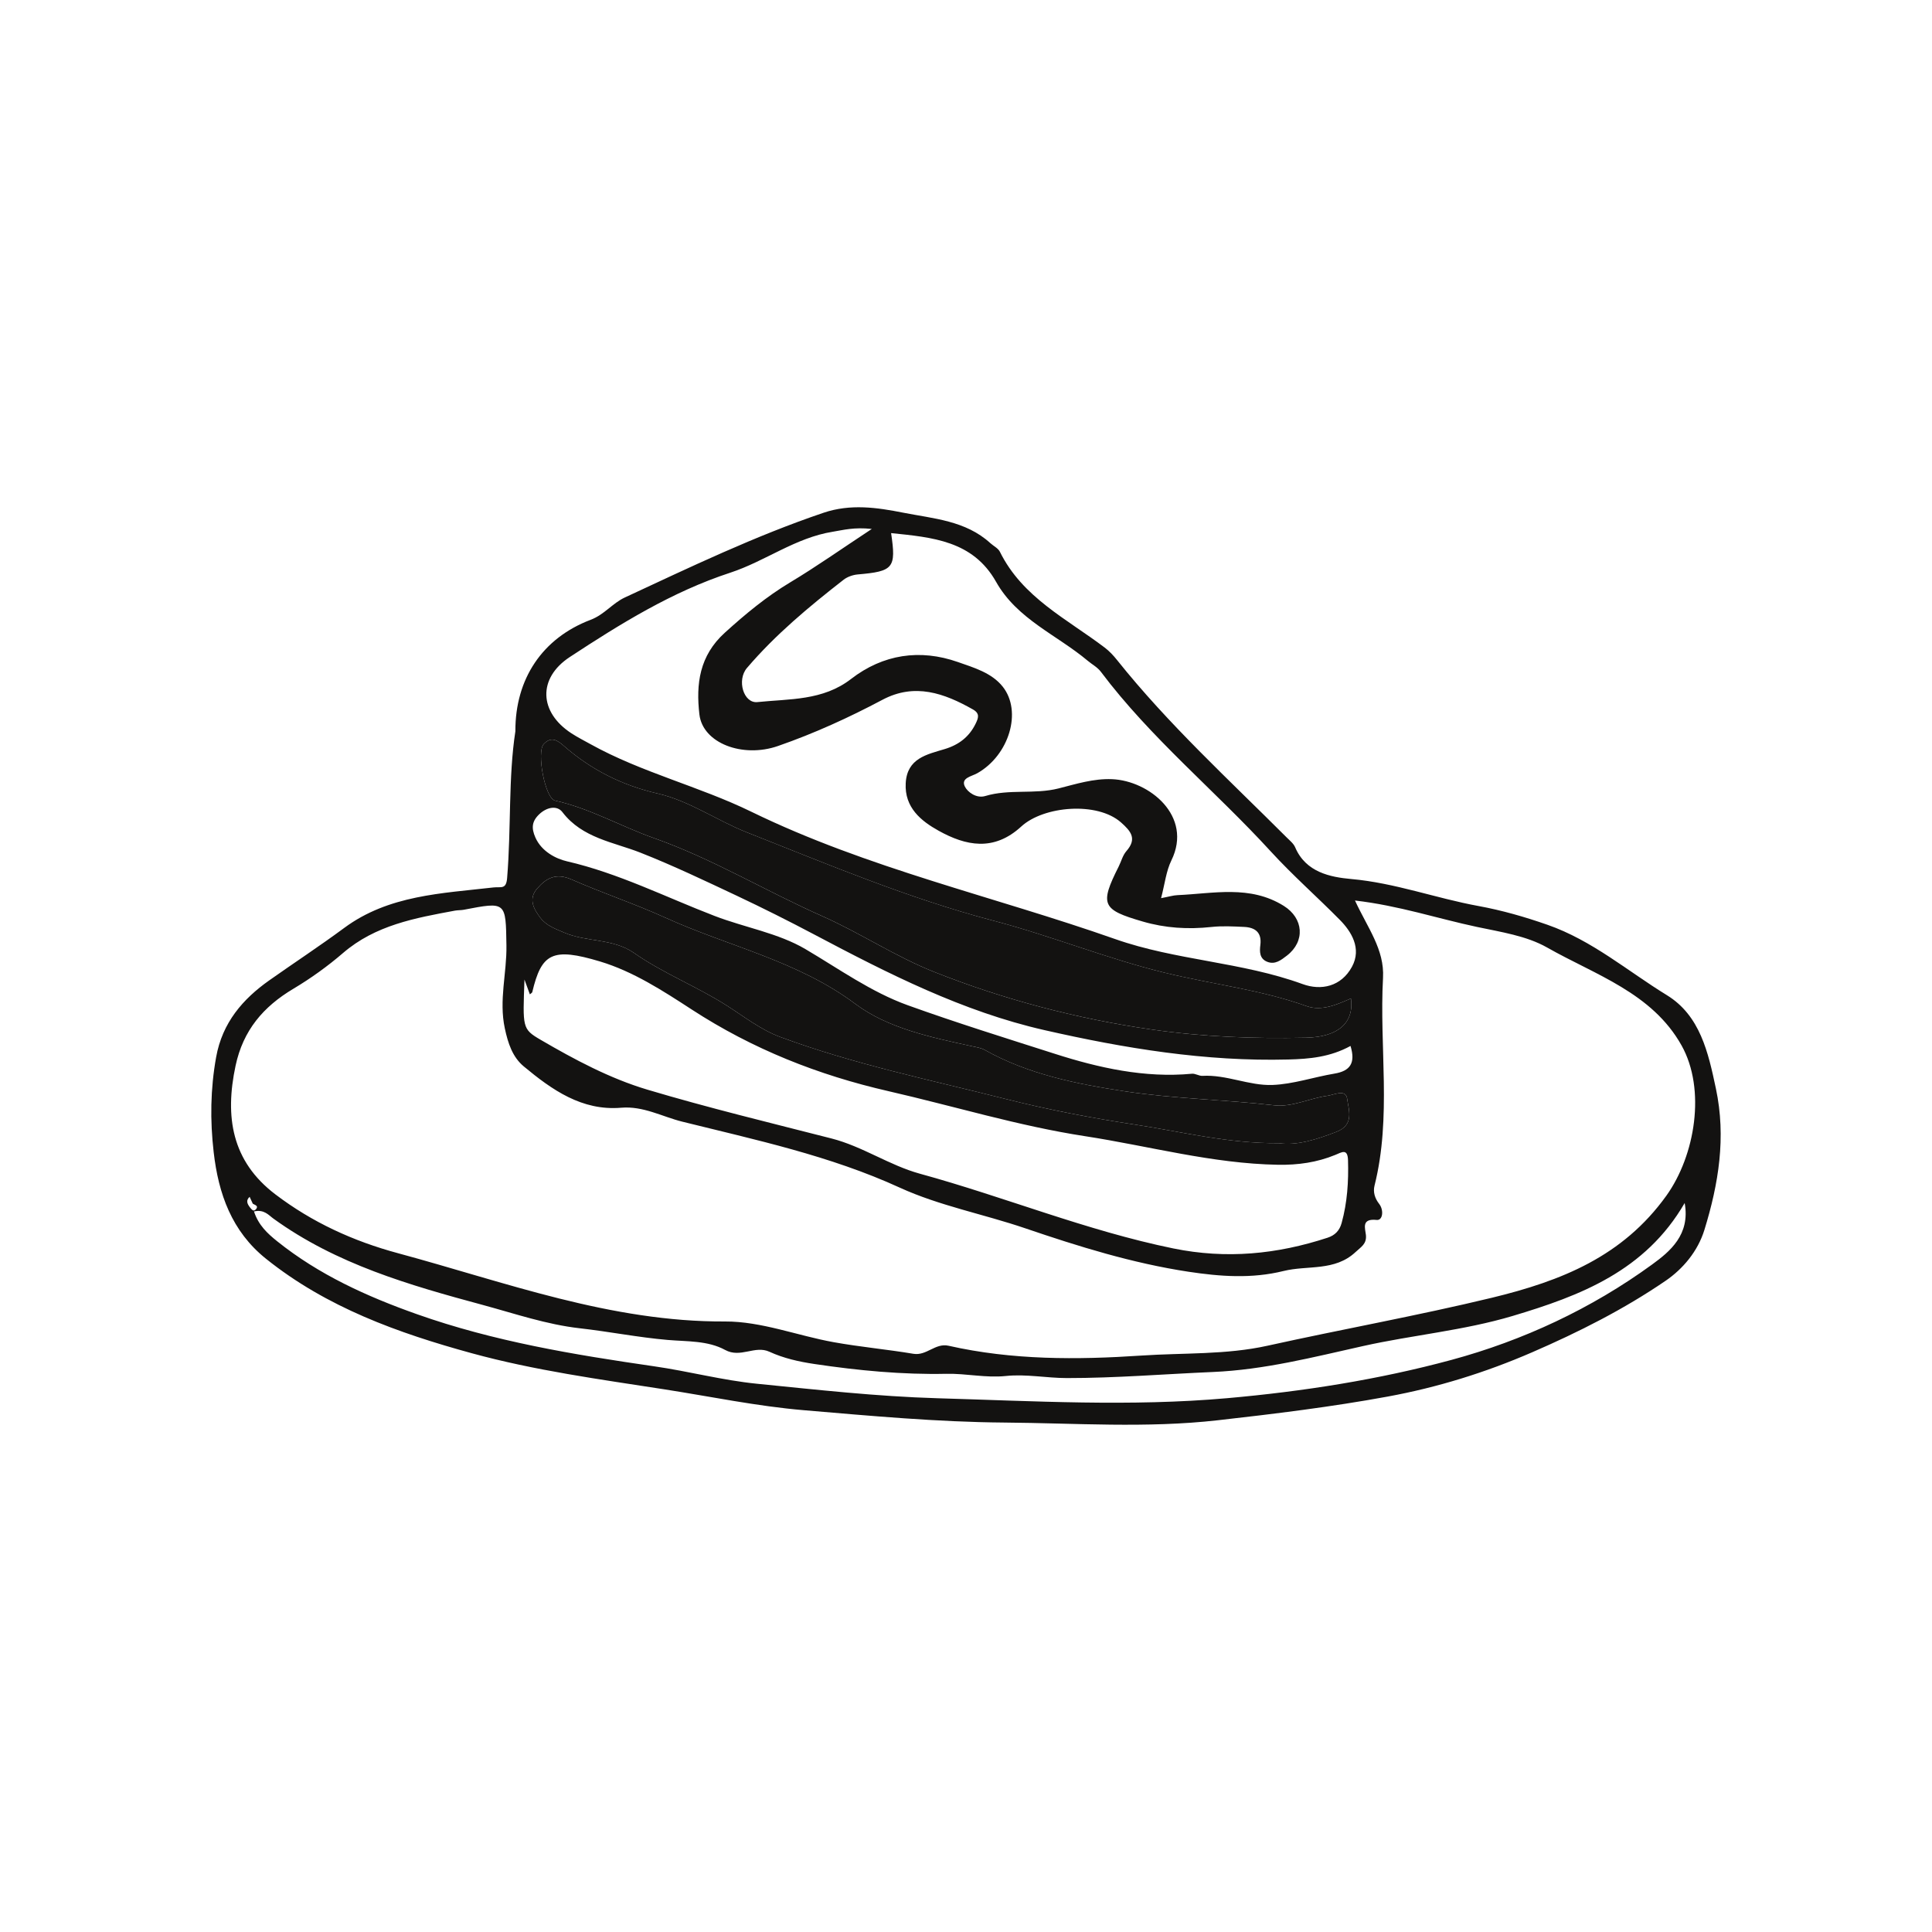 <?xml version="1.0" encoding="UTF-8" standalone="no"?>
<!-- Created with Inkscape (http://www.inkscape.org/) -->

<svg
   width="1024"
   height="1024"
   viewBox="0 0 270.933 270.933"
   version="1.1"
   id="svg1"
   inkscape:export-filename="boisson.svg"
   inkscape:export-xdpi="96"
   inkscape:export-ydpi="96"
   xmlns:inkscape="http://www.inkscape.org/namespaces/inkscape"
   xmlns:sodipodi="http://sodipodi.sourceforge.net/DTD/sodipodi-0.dtd"
   xmlns="http://www.w3.org/2000/svg"
   xmlns:svg="http://www.w3.org/2000/svg">
  <sodipodi:namedview
     id="namedview1"
     pagecolor="#ffffff"
     bordercolor="#000000"
     borderopacity="0.25"
     inkscape:showpageshadow="2"
     inkscape:pageopacity="0.0"
     inkscape:pagecheckerboard="0"
     inkscape:deskcolor="#d1d1d1"
     inkscape:document-units="mm"
     inkscape:export-bgcolor="#ffffff00">
    <inkscape:page
       x="0"
       y="0"
       width="270.933"
       height="270.933"
       id="page2"
       margin="0"
       bleed="0" />
  </sodipodi:namedview>
  <defs
     id="defs1" />
  <g
     inkscape:groupmode="layer"
     id="layer3"
     inkscape:label="Dessert">
    <path
       id="path649"
       d="m 189.391,146.677 c -2.851,1.562 -5.739,1.825 -8.732,1.902 -11.605,0.303 -22.962,-1.566 -34.195,-4.122 -11.496,-2.614 -21.94,-7.94 -32.286,-13.412 -3.567,-1.887 -7.221,-3.716 -10.817,-5.414 -4.432,-2.084 -8.94,-4.242 -13.555,-6.06 -3.738,-1.475 -8.152,-2.033 -10.93,-5.677 -0.748,-0.986 -2.187,-0.723 -3.256,0.292 -1.055,1.004 -1.117,1.953 -0.537,3.267 0.884,1.99 2.917,2.983 4.425,3.333 7.254,1.676 13.825,5.016 20.684,7.652 4.235,1.632 8.929,2.402 12.762,4.662 4.706,2.774 9.218,6.02 14.328,7.863 6.823,2.457 13.777,4.622 20.677,6.827 6.075,1.946 12.569,3.41 19.184,2.785 0.482,-0.052 1.001,0.325 1.482,0.296 3.369,-0.194 6.534,1.398 9.813,1.278 2.917,-0.11 5.786,-1.106 8.699,-1.592 2.183,-0.365 2.993,-1.457 2.252,-3.881 z M 35.618,169.887 c 0.628,1.931 1.895,3.092 3.245,4.176 5.859,4.698 12.576,7.743 19.607,10.232 10.791,3.822 21.995,5.677 33.264,7.308 4.826,0.693 9.579,1.964 14.42,2.446 8.418,0.839 16.833,1.785 25.306,2.033 13.551,0.394 27.062,1.194 40.653,-0.01 10.66,-0.946 21.217,-2.603 31.431,-5.366 10.021,-2.712 19.629,-7.184 28.127,-13.372 2.482,-1.803 5.392,-4.176 4.578,-8.63 -5.523,9.539 -14.653,13.011 -24.13,15.84 -6.867,2.048 -14.051,2.672 -21.002,4.227 -6.969,1.555 -13.836,3.322 -21.002,3.629 -6.83,0.292 -13.664,0.858 -20.494,0.854 -2.829,0 -5.731,-0.588 -8.557,-0.292 -2.818,0.296 -5.545,-0.365 -8.353,-0.306 -6.144,0.131 -12.342,-0.456 -18.486,-1.373 -2.219,-0.332 -4.322,-0.803 -6.323,-1.719 -2.044,-0.942 -4.045,0.934 -6.217,-0.256 -2.431,-1.325 -5.312,-1.165 -8.06,-1.402 -4.125,-0.354 -8.21,-1.172 -12.324,-1.635 -4.673,-0.53 -9.083,-2.048 -13.573,-3.264 -10.309,-2.782 -20.545,-5.72 -29.376,-12.109 -0.676,-0.482 -1.3,-1.336 -2.734,-1.011 z m 143.748,-9.572 c 2.46,0.358 5.22,-0.5 8.02,-1.581 2.599,-1.001 1.73,-3.103 1.533,-4.643 -0.182,-1.424 -1.858,-0.544 -2.752,-0.427 -2.512,0.336 -4.95,1.624 -7.487,1.336 -6.958,-0.796 -14.018,-0.916 -20.881,-1.953 -6.695,-1.015 -13.58,-2.366 -19.698,-5.808 -0.514,-0.289 -1.146,-0.383 -1.738,-0.511 -5.75,-1.241 -11.842,-2.523 -16.395,-5.932 -8.108,-6.064 -17.807,-8.079 -26.667,-12.109 -4.264,-1.938 -8.823,-3.453 -13.157,-5.359 -2.187,-0.96 -3.537,-0.179 -4.793,1.248 -1.278,1.442 -0.555,2.847 0.435,4.14 0.839,1.102 2.092,1.533 3.307,2.055 3.154,1.369 6.863,0.796 9.82,2.866 4.085,2.858 8.758,4.669 12.967,7.352 2.428,1.541 4.782,3.406 7.535,4.428 10.269,3.808 20.991,6.016 31.574,8.685 5.983,1.511 12.069,2.68 18.169,3.603 6.527,0.989 12.974,2.661 20.209,2.61 z m 10.083,-20.297 c -2.004,0.884 -4.143,1.814 -6.228,1.07 -6.454,-2.307 -13.252,-3.063 -19.859,-4.673 -8.155,-1.986 -15.96,-5.184 -24.061,-7.305 -11.908,-3.125 -23.17,-7.889 -34.567,-12.386 -4.249,-1.679 -8.053,-4.417 -12.489,-5.439 -4.994,-1.146 -9.32,-3.322 -13.131,-6.651 -0.898,-0.789 -1.789,-1.438 -2.866,-0.289 -1.033,1.102 0.179,7.611 1.592,7.929 4.881,1.088 9.203,3.603 13.85,5.25 8.221,2.902 15.665,7.425 23.59,10.937 5.344,2.369 10.276,5.669 15.654,7.809 9.798,3.895 20.009,6.575 30.508,8.093 7.217,1.044 14.445,1.314 21.706,1.157 4.516,-0.093 6.757,-2.084 6.301,-5.501 z M 73.548,137.372 c -0.23,6.71 -0.354,6.918 2.26,8.44 4.771,2.782 9.703,5.421 14.985,6.998 8.524,2.544 17.183,4.636 25.802,6.841 4.37,1.117 8.126,3.771 12.412,4.946 11.912,3.264 23.371,7.991 35.531,10.477 7.454,1.522 14.551,0.817 21.637,-1.504 1.051,-0.347 1.676,-1.004 1.968,-2.066 0.796,-2.888 0.982,-5.823 0.894,-8.798 -0.052,-1.701 -0.876,-1.121 -1.778,-0.752 -2.574,1.059 -5.239,1.435 -8.046,1.387 -9.21,-0.16 -18.059,-2.625 -27.076,-4.012 -9.327,-1.435 -18.351,-4.205 -27.525,-6.305 -9.871,-2.256 -19.07,-5.903 -27.602,-11.452 -4.041,-2.628 -8.214,-5.341 -12.875,-6.743 -6.688,-2.008 -8.199,-1.143 -9.492,4.297 -0.031,0.11 -0.197,0.19 -0.339,0.318 -0.172,-0.468 -0.321,-0.891 -0.755,-2.074 z m 89.274,-11.419 c 1.11,-0.208 1.697,-0.397 2.296,-0.423 5.038,-0.219 10.174,-1.453 14.909,1.504 2.782,1.734 3.037,4.976 0.435,6.98 -0.8,0.61 -1.654,1.318 -2.782,0.851 -1.07,-0.445 -1.048,-1.435 -0.934,-2.355 0.215,-1.756 -0.734,-2.45 -2.274,-2.523 -1.526,-0.072 -3.074,-0.157 -4.585,0.007 -3.289,0.354 -6.469,0.165 -9.681,-0.777 -5.647,-1.646 -6.027,-2.34 -3.329,-7.699 0.361,-0.719 0.566,-1.57 1.077,-2.157 1.522,-1.734 0.657,-2.782 -0.748,-4.027 -3.326,-2.946 -10.839,-2.325 -13.996,0.576 -3.851,3.537 -7.772,2.705 -11.587,0.584 -2.431,-1.351 -4.797,-3.234 -4.611,-6.662 0.189,-3.504 2.964,-4.027 5.479,-4.789 1.968,-0.595 3.424,-1.708 4.326,-3.559 0.368,-0.767 0.646,-1.416 -0.373,-1.993 -4.041,-2.289 -8.163,-3.756 -12.686,-1.362 -4.731,2.512 -9.594,4.727 -14.661,6.487 -4.968,1.727 -10.546,-0.402 -11.017,-4.424 -0.5,-4.286 0.01,-8.243 3.559,-11.459 2.888,-2.618 5.83,-5.06 9.181,-7.071 3.665,-2.198 7.166,-4.673 11.437,-7.487 -2.526,-0.267 -3.972,0.15 -5.458,0.39 -5.246,0.832 -9.484,4.136 -14.38,5.742 -8.188,2.68 -15.402,7.162 -22.502,11.821 -4.556,2.99 -4.322,7.761 0.227,10.714 0.854,0.555 1.767,1.015 2.658,1.511 7.177,3.986 15.237,5.91 22.568,9.484 16.318,7.951 34.023,11.875 51.013,17.851 8.524,3.001 17.749,3.198 26.295,6.316 2.57,0.939 5.399,0.368 6.918,-2.439 1.398,-2.585 -0.124,-4.961 -1.679,-6.542 -3.202,-3.249 -6.626,-6.25 -9.732,-9.645 -7.79,-8.513 -16.814,-15.869 -23.798,-25.163 -0.5,-0.664 -1.234,-1.033 -1.844,-1.548 -4.326,-3.636 -9.897,-5.823 -12.854,-11.068 -3.26,-5.786 -8.948,-6.242 -14.726,-6.841 0.734,4.917 0.325,5.363 -4.68,5.797 -0.679,0.062 -1.442,0.325 -1.979,0.741 -4.837,3.771 -9.561,7.692 -13.558,12.379 -1.453,1.705 -0.471,4.983 1.464,4.782 4.494,-0.468 9.178,-0.179 13.131,-3.238 4.494,-3.475 9.674,-4.246 14.989,-2.38 2.209,0.781 4.731,1.493 6.286,3.453 2.763,3.479 0.887,9.626 -3.563,12.138 -0.814,0.46 -2.333,0.657 -1.749,1.865 0.391,0.796 1.639,1.705 2.866,1.333 3.362,-1.015 6.885,-0.208 10.269,-1.062 2.457,-0.621 4.903,-1.405 7.506,-1.3 5.213,0.212 11.368,5.166 8.327,11.386 -0.738,1.5 -0.917,3.275 -1.449,5.301 z m 27.193,0.332 c 1.76,3.826 4.151,6.856 3.932,10.842 -0.533,9.703 1.227,19.498 -1.19,29.131 -0.23,0.909 0.041,1.789 0.65,2.57 0.679,0.872 0.514,2.34 -0.347,2.249 -2.194,-0.23 -1.61,1.168 -1.511,2.117 0.124,1.263 -0.69,1.668 -1.438,2.373 -2.928,2.753 -6.728,1.836 -10.105,2.669 -4.487,1.11 -8.889,0.777 -13.354,0.103 -7.849,-1.194 -15.38,-3.534 -22.874,-6.089 -5.841,-1.99 -12.029,-3.154 -17.599,-5.702 -9.798,-4.486 -20.191,-6.691 -30.508,-9.254 -2.829,-0.705 -5.454,-2.216 -8.564,-1.953 -5.512,0.464 -9.714,-2.519 -13.66,-5.797 -1.577,-1.314 -2.209,-3.238 -2.658,-5.348 -0.843,-3.939 0.292,-7.743 0.23,-11.612 -0.093,-6.151 -0.021,-6.151 -5.983,-5.005 -0.397,0.072 -0.817,0.052 -1.219,0.12 -5.6,1.037 -11.174,2.033 -15.723,5.954 -2.157,1.858 -4.508,3.545 -6.947,5.001 -4.231,2.519 -7.053,5.833 -8.112,10.798 -1.526,7.155 -0.547,13.387 5.585,18.041 5.155,3.917 10.897,6.553 17.191,8.25 15.113,4.081 29.84,9.656 45.887,9.575 5.067,-0.021 10.123,1.986 15.208,2.902 3.705,0.668 7.465,1.004 11.182,1.628 1.854,0.31 3.074,-1.548 4.932,-1.128 8.937,2.022 17.997,1.982 27.062,1.376 5.892,-0.394 11.857,-0.093 17.669,-1.38 10.473,-2.318 21.027,-4.205 31.471,-6.728 9.762,-2.366 18.34,-5.79 24.455,-14.303 4.063,-5.666 5.571,-14.924 2.139,-21.071 -4.132,-7.392 -12.091,-9.893 -18.866,-13.744 -2.895,-1.643 -6.491,-2.172 -9.835,-2.884 -5.542,-1.179 -10.959,-2.993 -17.099,-3.702 z M 35.45,168.799 c -0.146,-0.321 -0.296,-0.643 -0.442,-0.96 -0.552,0.493 -0.339,0.971 0.021,1.449 0.237,0.281 0.514,0.719 0.876,0.277 0.397,-0.485 -0.175,-0.581 -0.456,-0.767 z m 36.823,-66.243 c -0.031,-7.356 3.789,-13.069 10.557,-15.639 1.927,-0.731 3.059,-2.322 4.786,-3.125 9.163,-4.257 18.275,-8.637 27.876,-11.886 3.76,-1.274 7.491,-0.741 11.167,-0.01 4.246,0.836 8.75,1.11 12.211,4.264 0.452,0.413 1.106,0.719 1.354,1.227 3.158,6.403 9.393,9.404 14.701,13.434 0.643,0.489 1.216,1.102 1.723,1.738 7.188,9.006 15.675,16.767 23.794,24.886 0.427,0.427 0.956,0.843 1.183,1.373 1.489,3.515 4.939,4.191 7.878,4.454 6.137,0.547 11.861,2.694 17.844,3.786 3.253,0.595 6.469,1.515 9.656,2.628 6.283,2.194 11.233,6.487 16.738,9.864 4.68,2.869 5.815,8.039 6.892,13.124 1.442,6.801 0.38,13.328 -1.614,19.793 -0.927,3.015 -3.026,5.494 -5.461,7.155 -5.845,3.994 -12.153,7.177 -18.691,10.013 -6.567,2.851 -13.31,4.936 -20.264,6.213 -7.882,1.449 -15.84,2.42 -23.82,3.322 -10.028,1.135 -20.005,0.398 -29.993,0.321 -9.356,-0.072 -18.72,-0.939 -28.058,-1.73 -6.582,-0.559 -13.069,-1.917 -19.593,-2.931 -9.061,-1.405 -18.151,-2.639 -26.985,-5.06 -10.309,-2.826 -20.356,-6.425 -28.869,-13.262 -4.779,-3.837 -6.648,-9.072 -7.319,-14.931 -0.514,-4.468 -0.46,-8.849 0.344,-13.325 0.872,-4.863 3.767,-8.17 7.443,-10.765 3.494,-2.468 7.078,-4.815 10.525,-7.363 6.228,-4.607 13.679,-4.837 20.929,-5.673 1.062,-0.12 1.774,0.322 1.909,-1.303 0.581,-7.027 0.16,-14.106 1.157,-20.585"
       style="fill:#131211;fill-opacity:1;fill-rule:nonzero;stroke:none;stroke-width:0.365" />
    <path
       id="path650"
       d="m 189.449,140.018 c 0.456,3.417 -1.785,5.407 -6.301,5.501 -7.261,0.157 -14.489,-0.113 -21.706,-1.157 -10.499,-1.519 -20.71,-4.198 -30.508,-8.093 -5.377,-2.139 -10.309,-5.439 -15.654,-7.809 -7.925,-3.512 -15.369,-8.035 -23.59,-10.937 -4.647,-1.646 -8.969,-4.162 -13.85,-5.25 -1.413,-0.318 -2.625,-6.826 -1.592,-7.929 1.077,-1.15 1.968,-0.5 2.866,0.289 3.811,3.329 8.137,5.505 13.131,6.651 4.435,1.022 8.239,3.76 12.489,5.439 11.397,4.497 22.659,9.261 34.567,12.386 8.101,2.121 15.905,5.319 24.061,7.305 6.608,1.61 13.405,2.366 19.859,4.673 2.084,0.745 4.224,-0.186 6.228,-1.07"
       style="fill:#131211;fill-opacity:1;fill-rule:nonzero;stroke:none;stroke-width:0.365" />
    <path
       id="path651"
       d="m 179.366,160.316 c -7.235,0.052 -13.682,-1.621 -20.209,-2.61 -6.1,-0.924 -12.186,-2.092 -18.169,-3.603 -10.583,-2.669 -21.305,-4.877 -31.574,-8.685 -2.752,-1.022 -5.107,-2.888 -7.535,-4.428 -4.209,-2.683 -8.882,-4.494 -12.967,-7.352 -2.957,-2.07 -6.666,-1.497 -9.82,-2.866 -1.216,-0.523 -2.468,-0.953 -3.307,-2.055 -0.989,-1.292 -1.712,-2.698 -0.435,-4.14 1.256,-1.427 2.606,-2.209 4.793,-1.248 4.333,1.906 8.893,3.421 13.157,5.359 8.86,4.03 18.559,6.045 26.667,12.109 4.552,3.41 10.645,4.691 16.395,5.932 0.592,0.127 1.223,0.222 1.738,0.511 6.118,3.442 13.003,4.793 19.698,5.808 6.863,1.037 13.923,1.157 20.881,1.953 2.537,0.289 4.976,-1.001 7.487,-1.336 0.894,-0.117 2.57,-0.997 2.752,0.427 0.198,1.541 1.066,3.643 -1.533,4.643 -2.8,1.081 -5.56,1.938 -8.02,1.581"
       style="fill:#131211;fill-opacity:1;fill-rule:nonzero;stroke:none;stroke-width:0.365" />
  </g>
</svg>
